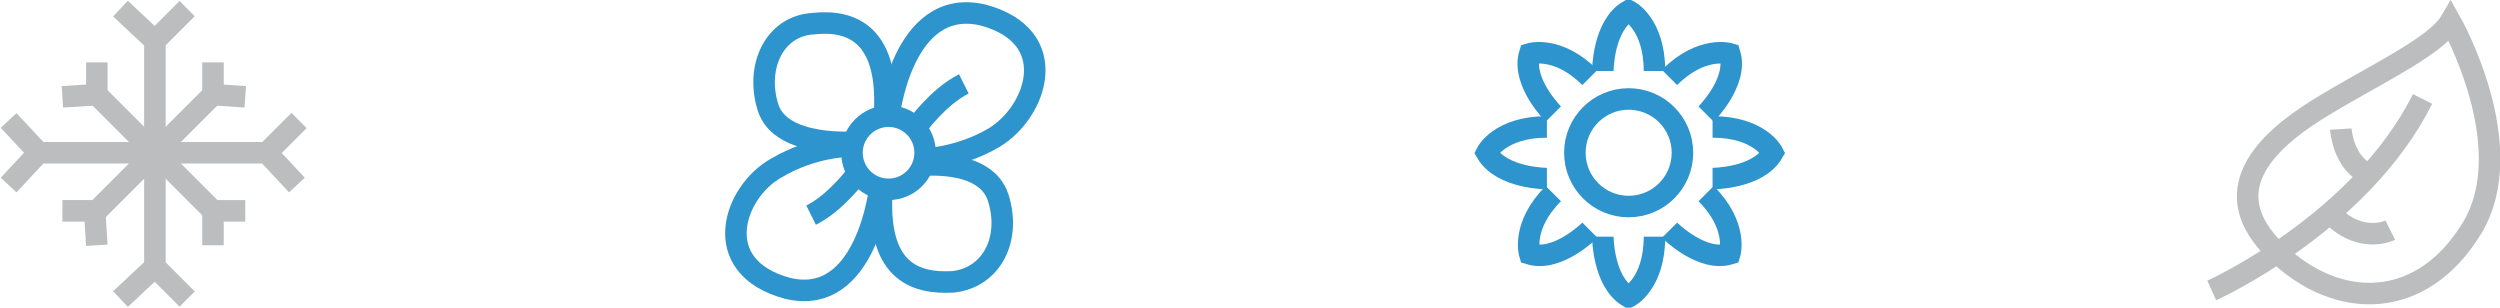 <?xml version="1.0" encoding="utf-8"?>
<!-- Generator: Adobe Illustrator 22.0.1, SVG Export Plug-In . SVG Version: 6.00 Build 0)  -->
<svg version="1.1" id="Layer_1" xmlns="http://www.w3.org/2000/svg" xmlns:xlink="http://www.w3.org/1999/xlink" x="0px" y="0px"
	 viewBox="0 0 116.2 14.3" style="enable-background:new 0 0 116.2 14.3;" xml:space="preserve">
<style type="text/css">
	.st0{fill:none;stroke:#BBBDBF;stroke-miterlimit:10;}
	.st1{fill:none;stroke:#2D94CD;stroke-miterlimit:10;}
</style>
<g>
	<g>
		<path class="st0" d="M102.8,13.5c0,0,6.9-3.1,9.8-8.9"/>
		<path class="st0" d="M113.9,1c0,0,3.3,5.8,1,9.6s-6.2,3.9-9.1,1.1c-2.9-2.8-0.5-5.1,1.9-6.6S113.2,2.2,113.9,1z"/>
		<path class="st0" d="M111.1,10.7c0,0-1.4,0.7-2.8-0.8"/>
		<path class="st0" d="M108.8,6c0,0,0.1,1.6,1.3,2.1"/>
	</g>
	<g>
		<circle class="st1" cx="75.7" cy="7.1" r="2.5"/>
		<g>
			<path class="st1" d="M74.5,3.3c0,0,0-2.1,1.2-2.8c0,0,1.2,0.6,1.2,2.8"/>
			<path class="st1" d="M74.5,11c0,0,0,2.1,1.2,2.8c0,0,1.2-0.6,1.2-2.8"/>
		</g>
		<g>
			<path class="st1" d="M71.9,8.3c0,0-2.1,0-2.8-1.2c0,0,0.6-1.2,2.8-1.2"/>
			<path class="st1" d="M79.6,8.3c0,0,2.1,0,2.8-1.2c0,0-0.6-1.2-2.8-1.2"/>
		</g>
		<g>
			<path class="st1" d="M72.2,5.3c0,0-1.5-1.5-1.1-2.8c0,0,1.3-0.4,2.8,1.1"/>
			<path class="st1" d="M77.6,10.7c0,0,1.5,1.5,2.8,1.1c0,0,0.4-1.3-1.1-2.8"/>
		</g>
		<g>
			<path class="st1" d="M79.3,5.3c0,0,1.5-1.5,1.1-2.8c0,0-1.3-0.4-2.8,1.1"/>
			<path class="st1" d="M73.9,10.7c0,0-1.5,1.5-2.8,1.1c0,0-0.4-1.3,1.1-2.8"/>
		</g>
	</g>
	<g>
		<circle class="st1" cx="41.3" cy="7.1" r="1.7"/>
		<path class="st1" d="M41.3,5.5c0,0,0.6-5.7,4.4-4.8c3.7,1,2.5,4.5,0.5,5.7c-1.7,1-3.4,1-3.4,1"/>
		<path class="st1" d="M42.7,7.7c0,0,3.1-0.4,3.7,1.5c0.6,1.9-0.3,3.7-2.1,3.9c-1.8,0.1-3.6-0.5-3.3-4.4"/>
		<path class="st1" d="M42.6,5.9c0,0,1-1.4,2.2-2"/>
		<path class="st1" d="M40.9,8.7c0,0-0.6,5.6-4.3,4.7c-3.7-1-2.5-4.5-0.5-5.6c1.7-1,3.3-1,3.3-1"/>
		<path class="st1" d="M39.8,6.6c0,0-3.5,0.3-4.1-1.6c-0.6-1.9,0.3-3.8,2.1-3.9c1.8-0.2,3.6,0.5,3.3,4.4"/>
		<path class="st1" d="M39.9,8c0,0-1,1.4-2.2,2"/>
	</g>
	<g>
		<line class="st0" x1="7.2" y1="1.6" x2="7.2" y2="12.8"/>
		<polyline class="st0" points="5.6,0.4 7.2,1.9 8.7,0.4 		"/>
		<polyline class="st0" points="2.9,4.5 4.5,4.4 4.5,2.9 		"/>
		<polyline class="st0" points="4.5,11.4 4.4,9.8 2.9,9.8 		"/>
		<polyline class="st0" points="11.4,4.5 9.9,4.4 9.9,2.9 		"/>
		<polyline class="st0" points="9.9,11.4 9.9,9.8 11.4,9.8 		"/>
		<polyline class="st0" points="5.6,13.9 7.2,12.4 8.7,13.9 		"/>
		<g>
			<line class="st0" x1="1.6" y1="7.1" x2="12.8" y2="7.1"/>
			<polyline class="st0" points="0.4,8.6 1.8,7.1 0.4,5.6 			"/>
			<polyline class="st0" points="13.8,8.6 12.4,7.1 13.9,5.6 			"/>
		</g>
		<line class="st0" x1="9.9" y1="9.8" x2="4.5" y2="4.4"/>
		<line class="st0" x1="4.5" y1="9.8" x2="9.9" y2="4.4"/>
	</g>
</g>
</svg>
